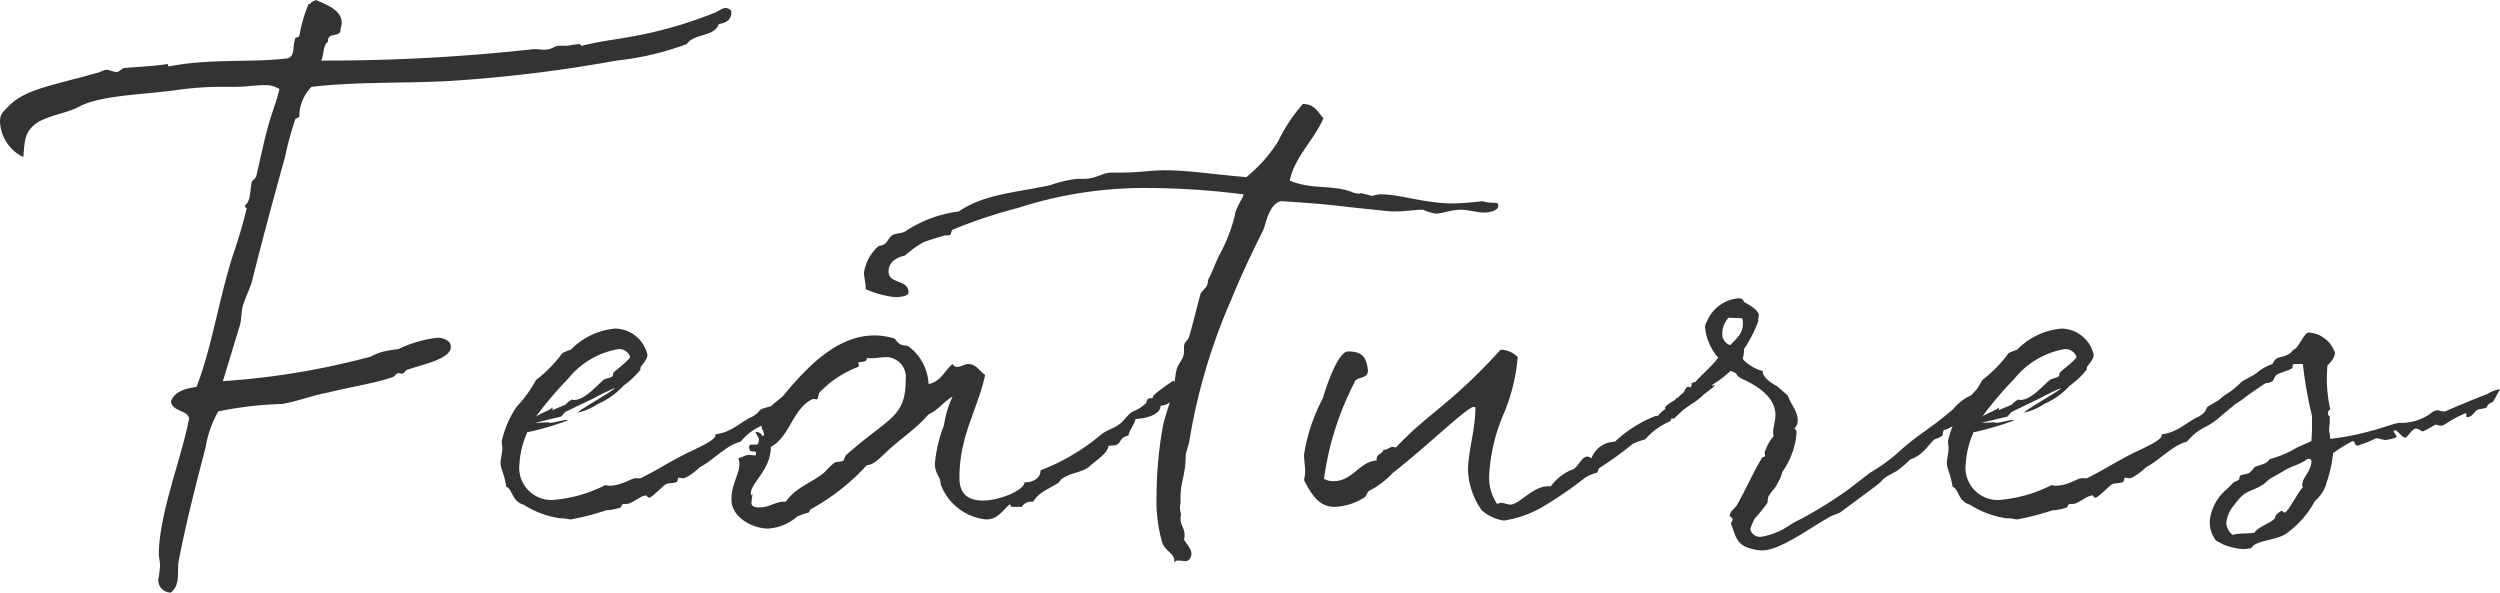 <svg xmlns="http://www.w3.org/2000/svg" width="109.375" height="25.925" viewBox="0 0 109.375 25.925">
  <path id="パス_367" data-name="パス 367" d="M-42.525-22.6a.888.888,0,0,0,.05-.25c0-.575-.7-.8-1.125-1-.1.05-.225.075-.25.175h-.075a6.4,6.4,0,0,0-.4,1.375c-.025.1-.125.075-.175.1-.15.45,0,.75-.325.9-1.575.2-3.375,0-5.175.35h-.025c-.05,0-.05-.05-.05-.075v-.025c-.7.1-1.325.125-1.9.175-.15.025-.225.175-.35.175-.15,0-.325-.1-.45-.1-.15.025-.3.125-.45.15-1.925.55-3.15.7-3.875,1.5-.225.225-.325.325-.325.625A1.8,1.8,0,0,0-56.45-17h.05c.05-.75.075-1.125.625-1.5.525-.3,1.225-.4,1.75-.65.9-.525,2.75-.55,4.25-.75a15.2,15.2,0,0,1,1.7-.15h.95c.425,0,.875-.075,1.275-.075a1.1,1.1,0,0,1,.65.175c-.125.525-.325,1.025-.475,1.55-.2.7-.4,1.7-.55,2.3a1.155,1.155,0,0,1-.175.175c-.1.425-.05.875-.3,1.05v.05c0,.025.025.075.05.075a.024.024,0,0,0,.025-.025c-.225,1-.575,1.975-.7,2.375-.6,2.025-.85,3.775-1.5,5.475-.5.075-.975.2-1.125.65.1.45.7.35.8.725-.325,1.725-1.325,4.2-1.325,5.95,0,.15.05.275.05.5a4.621,4.621,0,0,1-.075.6.544.544,0,0,0,.55.575c.45-.35.25-.95.35-1.425.375-1.925.925-3.975,1.175-4.95a4.582,4.582,0,0,1,.55-1.55A15.646,15.646,0,0,1-45.1-6.175c.65-.1,1.325-.375,2.025-.5,1-.25,2.125-.425,2.825-.675.075,0,.15-.175.25-.175a1.41,1.41,0,0,1,.175.025c.075,0,.15-.175.225-.175.725-.25,1.9-.475,1.9-1,0-.3-.375-.4-.575-.4a5.333,5.333,0,0,0-1.725.5,5.414,5.414,0,0,0-.625.1,2.269,2.269,0,0,0-.575.225,33.331,33.331,0,0,1-6.475,1.075c.25-.8.5-1.65.725-2.375.1-.3.075-.65.15-.925.125-.4.325-.775.4-1.075.45-1.8.95-3.65,1.45-5.45a13.487,13.487,0,0,1,.45-1.65c0-.025.175-.025.175-.15v-.125A1.9,1.9,0,0,1-43.8-20.05c1.925-.225,3.925-.15,5.925-.25a62.666,62.666,0,0,0,7.425-.9,12.54,12.54,0,0,0,3.075-.725c.325-.475,1.2-.3,1.4-.875.3-.05.55-.15.55-.55a.3.3,0,0,0-.25-.15c-.175,0-.4.2-.525.225A18.594,18.594,0,0,1-30.075-22.2c-.575.1-1.2.175-1.875.35a.111.111,0,0,1-.1-.075,3.792,3.792,0,0,0-.525.075h-.35c-.275,0-.325.175-.7.175-.1,0-.25-.025-.375-.025h-.075a82.794,82.794,0,0,1-9.3.5c.125-.225.075-.675.3-.825v-.05c0-.375.55-.125.55-.475ZM-22.45-7.05a14.349,14.349,0,0,0-1.25.975c-.7.175-.325.15-.8.45-.525.225-.925.7-1.625.775v.05c0,.225-.9.6-1.35.825-1.275.675-.85.5-1.925,1.05h-.225c-.2,0-.6.325-1.15.325-.05,0-.125-.025-.175-.025a6.074,6.074,0,0,1-2.325.65A1.409,1.409,0,0,1-34.7-3.55a3.928,3.928,0,0,1,.35-1.4h.05a12.793,12.793,0,0,0,1.7-.5c0-.025-.025-.025-.05-.025-.125,0-.575.125-.725.125-.025,0-.025,0-.025-.025l-.625.025,1.15-.275.175-.2,1.25-.6a9.886,9.886,0,0,1,.925-.45c-.1.15-1.475.9-1.625,1.075a2.367,2.367,0,0,0,.875-.375,3.257,3.257,0,0,0,1.125-.8,3.71,3.71,0,0,0,.7-.65c.025-.025.05-.05.05-.075-.025,0,0-.075.025-.125.225-.275.275-.4.275-.5a1.469,1.469,0,0,0-1.4-1.15,3.062,3.062,0,0,0-1.95.925,2.346,2.346,0,0,0-.375.15,5.651,5.651,0,0,1-1.15,1.175,5.633,5.633,0,0,1-.85,1.175,4.389,4.389,0,0,0-.65,1.5c0,.1.025.2.025.3,0,.225-.075.5-.075.625,0,.325.15.425.25,1.075.25.05.25.65.75.775a4.054,4.054,0,0,0,1.6.6h.075c.175,0,.325.05.4.05a11.44,11.44,0,0,0,1.55-.4,2.125,2.125,0,0,0,.625-.125c.025,0,.05-.15.125-.15h.125c.25,0,.625-.375.875-.375.025,0,.05.1.125.1.125,0,.625-.55.75-.6s.375-.025.475-.1c.025-.025.025-.175.075-.175.075,0,.125.025.175.025.225,0,.775-.5.725-.475.625-.325,1.175-.975,1.8-1.125.625-.725.85-.525,1.525-1.15.475-.4,1.1-.85,1.1-1.225A.211.211,0,0,0-22.45-7.05Zm-10.125-.225a3.6,3.6,0,0,1,2.2-1.3.51.51,0,0,1,.525.35c-.2.275-.75.65-.725.675-.05.025,0,.125-.075.175-.025.05-.275.075-.375.15-.35.3-.825.875-1.3.875-.05,0-.05-.025-.075-.025,0,0-.25.15-.275.225l-.6.25a.092.092,0,0,0,.025-.075v-.05c-.2.175-.475.225-.725.4A16.076,16.076,0,0,1-32.575-7.275ZM-16.8-7.05a2.178,2.178,0,0,0-.85-1.625c-.125-.1-.275-.025-.4-.125-.15-.075-.2-.25-.275-.25a3.018,3.018,0,0,0-.85-.125c-2.2,0-3.825,2.525-4.9,3.75a.422.422,0,0,0-.05.125c0,.175.125.35.125.45,0,.05,0,.05-.075.075a.272.272,0,0,0-.25-.175h-.05c.1.225.15.225.15.325,0,0,0,.225-.1.225H-24.5c-.1,0-.15.025-.15.1a.272.272,0,0,0,.025.125c.025.15.275,0,.275.15a.15.15,0,0,1-.025.1c-.125,0-.2-.025-.25-.025-.175,0-.25.075-.5.15a.74.74,0,0,1,.05.25c0,.45-.35.875-.35,1.55,0,.8.95,1.275,1.6,1.275A2.115,2.115,0,0,0-22.55-1.25a3.03,3.03,0,0,1,.5-.175c.025,0,.05-.125.1-.15A9.434,9.434,0,0,0-19.5-3.5c.3,0,.6-.35.775-.5.7-.675,1.35-1.05,1.925-1.725.425-.175.675-.575,1.05-.775a4.5,4.5,0,0,0-.375,1.25,6.305,6.305,0,0,0-.4,1.675c0,.475.25.55.25.9a2.369,2.369,0,0,0,2,1.55c.525,0,.725-.425,1.05-.675,0,.125.05.125.15.125h.35a.512.512,0,0,1,.5-.225c.25-.425.725-.575,1.1-.825.075-.075.1-.15.2-.2.35-.25.85-.25,1.175-.525.35-.325.775-.55.825-.9.725,0,.3-.3.875-.45,0-.175.3-.55.3-.725.425,0,1.1-.175,1.1-.575a.775.775,0,0,0,.725-.7.878.878,0,0,0-.15-.4c-.05.025-1,.65-.9.725l-.05.05H-7.15c-.05,0-.125.125-.125.2a1.76,1.76,0,0,1-.575.375c-.175.075-.35.325-.45.425-.35.35-.6.3-1,.625a9.112,9.112,0,0,1-2.6,1.525c0,.4-.425.525-.625.525H-12.6c-.025.375-1.15.8-1.8.8-.6,0-1.05-.225-1.05-1,0-1.85.8-2.975,1.125-4.5-.275-.175-.375-.475-.75-.475-.15,0-.3.125-.45.125a.219.219,0,0,1-.225-.125C-16.1-7.65-16.25-7.15-16.8-7.05ZM-23.05-1.9h-.075c-.4,0-.625.25-1.075.25-.1,0-.35,0-.35-.2a3.473,3.473,0,0,1,.05-.375V-2.25s0,.025-.05.075a.15.15,0,0,1-.025-.1c0-.45.875-1.025.875-2.025.85-.45.95-1.7,1.85-2.1.075,0,.1.025.15.025.075,0,.075-.225.125-.3a4.586,4.586,0,0,1,1.7-1.125.087.087,0,0,0,.025-.05.509.509,0,0,0-.025-.125c0-.075.375.025.375-.2,0-.025.125,0,.175,0,.2,0,.45-.05.725-.05a.872.872,0,0,1,.8.975c0,1.7-.75,1.65-2.625,3.325-.025.025-.075.2-.1.225-.1.075-.3.025-.4.1-.2.15-.325.325-.475.45C-22-2.675-22.575-2.55-23.05-1.9ZM7.425-15.05a11.865,11.865,0,0,1-1.275.1c-1.25,0-2.3-.4-3.2-.4a1.957,1.957,0,0,0-.35.075,3.685,3.685,0,0,0-.5-.125c-.05,0-.025.025-.05.025a1.087,1.087,0,0,1-.4-.1c-.875-.3-1.7-.075-2.65-.475C-.775-17,.05-17.7.475-18.675.225-18.95.1-19.3-.425-19.3A7.053,7.053,0,0,0-1.5-17.675,6.435,6.435,0,0,1-2.9-16.1c-1.725-.15-2.5-.3-3.625-.3-.5,0-1.1.1-1.8.1H-8.75c-.5,0-.675.275-1.275.275h-.3a5.524,5.524,0,0,0-1.15.275c-1.65.35-2.9.4-4,1.15a5.49,5.49,0,0,0-2.35.875c-.175.1-.45.075-.575.175-.125.075-.2.3-.325.375-.075.075-.225.05-.3.125a1.924,1.924,0,0,0-.6,1.125c0,.225.075.425.075.725a4.381,4.381,0,0,0,1.275.35c.15,0,.6-.025.6-.2,0-.6-.875-.35-.875-.925s.675-.675.725-.7a4.3,4.3,0,0,1,.8-.575c.45-.175.975-.3.9-.3h.15c.225,0,.125-.175.225-.25a22,22,0,0,1,2.85-.95,18.028,18.028,0,0,1,5.8-.875,34.084,34.084,0,0,1,4.05.275h.025v.025c0,.1-.375.65-.375.9a7.3,7.3,0,0,1-.7,1.775c-.175.375-.3.725-.475,1.05,0,.35-.2.375-.325.6-.1.35-.4,1.575-.5,1.875-.05.2-.225.2-.225.475v.175c0,.35-.25.5-.325.8s-.075.65-.15.95c-.15.575-.375,1.075-.475,1.675a17.1,17.1,0,0,0-.25,2.875A6.581,6.581,0,0,0-6.575-.1c.125.35.55.475.525.8V.775a.167.167,0,0,1,.175-.1c.1,0,.225.025.325.025.175,0,.25-.225.25-.325,0-.225-.225-.425-.325-.625A.621.621,0,0,0-5.6-.45c0-.3-.175-.4-.175-.7a.621.621,0,0,1,.025-.2A.888.888,0,0,1-5.8-1.6a.85.85,0,0,1,.025-.25v-.3c0-.625.225-.925.225-1.8,0-.05.15-.525.15-.55a25.628,25.628,0,0,1,1.825-6.2c.45-1.1.9-2.05,1.425-3.1.125-.35.275-1.15.775-1.25,2.625.175,2,.175,4.575.425a2.571,2.571,0,0,0,.425.025c.475,0,.825-.075,1.2-.075A2.526,2.526,0,0,0,5.4-14.5c.325-.025.7-.175,1.075-.175s.7.125,1.025.125c.15,0,.625-.05.625-.3C8.125-15.075,7.925-14.9,7.425-15.05ZM17.1-7.175c-.45.025-.525.075-.525.125,0,.025.025.05.025.075s-.025.05-.1.075a.092.092,0,0,0-.075-.025c-.15,0-.2.475-.45.475h-.05c-.3.5-.475.375-.825.8H15a5.585,5.585,0,0,0-1.775,1.125A1.109,1.109,0,0,0,12.2-3.8a.332.332,0,0,0-.175-.075c-.275,0-.425.525-.675.575a2.113,2.113,0,0,0-.925.725H10.3c-.675,0-1.25.8-1.65.8-.125,0-.275-.075-.4-.075a.463.463,0,0,0-.175.05,2.07,2.07,0,0,1-.35-1.225A7.88,7.88,0,0,1,8.3-5.6a8.2,8.2,0,0,0,.675-2.625,1.054,1.054,0,0,0-.75-.325C6.05-6.15,5.05-5.775,3.65-4.275A1.083,1.083,0,0,1,3.525-4.3c-.175,0-.225.125-.375.125H3.1c-.025.2-.3.15-.3.425v.05c-.725.025-1.05.9-1.875.9A.822.822,0,0,1,.5-2.9,12.953,12.953,0,0,1,1.825-7.1c.05-.3.6-.125.6-.55-.075-.525-.2-.825-.875-.825-.425,0-.925,1.45-1.1,2.05A7.8,7.8,0,0,0-.375-3.95c0,.225.05.475.05.725a1.93,1.93,0,0,1-.05.375c.35.7.7,1.175,1.325,1.175a2.589,2.589,0,0,0,1.3-.4c.1-.05.125-.225.225-.3A3.7,3.7,0,0,0,3.5-3.15c1.475-1.15,3.275-2.9,3.55-2.9.025,0,.05.025.075.025,0,.975-.325,1.925-.325,2.75a3.246,3.246,0,0,0,.6,1.75,1.869,1.869,0,0,0,.975.45,4.843,4.843,0,0,0,1.775-.65A18.18,18.18,0,0,0,11.925-2.95a1.959,1.959,0,0,1,.525-.225c.025,0,.05-.175.1-.2A15.314,15.314,0,0,0,14-4.425a2.814,2.814,0,0,1,.55-.2A3.016,3.016,0,0,1,15.6-5.4c.125-.075.075-.15.125-.15l.075.025.425-.4.5-.35.325-.4ZM18.275-8.75a.5.5,0,0,1-.35-.5,1.012,1.012,0,0,1,.275-.7l.6.025a.938.938,0,0,1,.025.25C18.825-9.25,18.55-9.05,18.275-8.75ZM29.55-6.975A.272.272,0,0,0,29.425-7c-.275,0-.45.3-.625.45a2.1,2.1,0,0,0-.775.6c-1.2,1.025-1.4.975-2.525,2a7.738,7.738,0,0,1-1.1.775l-.975.75a18.8,18.8,0,0,1-2.05,1.275,4.65,4.65,0,0,0-.575.325,3.086,3.086,0,0,1-1.125.45A.436.436,0,0,1,19.15-.7a2.709,2.709,0,0,1,.2-.475,5.955,5.955,0,0,0,.55-.675c.025-.075,0-.25.075-.325.15-.25.25-.275.35-.5A1.843,1.843,0,0,0,20.55-3.2a3.4,3.4,0,0,0,.625-1.725.189.189,0,0,0-.1-.175.454.454,0,0,0,.15-.35c0-.425-.3-.7-.425-1.075,0-.025-.45-.4-.475-.425-.425-.225-.625-.475-.625-.6v-.075c-.3-.025-.875-.425-.875-.55a1.768,1.768,0,0,0,.05-.3v-.1A5.681,5.681,0,0,0,19.5-9.8v-.025c0-.075.025-.275.025-.275-.1-.25-.45-.425-.625-.525-.05,0-.025-.175-.25-.175a1.636,1.636,0,0,0-1.4,1.025.387.387,0,0,0-.075.275,2.327,2.327,0,0,0,.575,1.3c-.35.45-.85.85-1.075,1.15-.1,0-.1.1-.125.15a4.631,4.631,0,0,0-.475.35.545.545,0,0,0-.1.125c-.15.1-.55.3-.55.425,0,.075.125.1.375.1a1.149,1.149,0,0,0,.75-.325l.15-.025a3.176,3.176,0,0,0,.425-.35l.1-.075c.3-.225.375-.3.375-.325-.025,0-.1.025-.125.025,0-.075.15-.075.675-.525.05-.05.1-.075.125-.125.525.175,0,.125.725.45.55.275,1.25.75,1.25,1.475,0,.275-.1.525-.1.775a.884.884,0,0,0,.025.15,2.129,2.129,0,0,0-.4.725c0,.025.025.1.025.125,0,.1-.15.05-.15.125-.375.625-.7,1.375-1.1,2.075l-.225.25a.332.332,0,0,0-.075.175c0,.075.125.075.125.175,0,.05-.025.075-.075.175.25.6.2,1.05,1.25,1.175.825.1,2.25-1.025,3.15-1.5.1-.05.275-.1.375-.15l1.55-1.15c.325-.25.3-.3.425-.375.075-.075.5-.275.55-.325a5.385,5.385,0,0,0,.55-.475c.525-.175.725-.55,1.025-.85.1-.075.25-.075.375-.2.05-.05,0-.25.125-.25H27.7a2.024,2.024,0,0,0,.925-.75c.425-.375.85-.625.9-.9a.335.335,0,0,1-.025-.125C29.5-6.85,29.525-6.875,29.55-6.975ZM40.825-7.05a14.348,14.348,0,0,0-1.25.975c-.7.175-.325.15-.8.45-.525.225-.925.7-1.625.775v.05c0,.225-.9.6-1.35.825-1.275.675-.85.5-1.925,1.05H33.65c-.2,0-.6.325-1.15.325-.05,0-.125-.025-.175-.025A6.074,6.074,0,0,1,30-1.975,1.409,1.409,0,0,1,28.575-3.55a3.928,3.928,0,0,1,.35-1.4h.05a12.793,12.793,0,0,0,1.7-.5c0-.025-.025-.025-.05-.025-.125,0-.575.125-.725.125-.025,0-.025,0-.025-.025l-.625.025,1.15-.275.175-.2,1.25-.6a9.885,9.885,0,0,1,.925-.45c-.1.15-1.475.9-1.625,1.075A2.367,2.367,0,0,0,32-6.175a3.257,3.257,0,0,0,1.125-.8,3.71,3.71,0,0,0,.7-.65c.025-.025.05-.05.05-.075-.025,0,0-.075.025-.125.225-.275.275-.4.275-.5a1.469,1.469,0,0,0-1.4-1.15,3.062,3.062,0,0,0-1.95.925,2.346,2.346,0,0,0-.375.15A5.651,5.651,0,0,1,29.3-7.225a5.633,5.633,0,0,1-.85,1.175,4.389,4.389,0,0,0-.65,1.5c0,.1.025.2.025.3,0,.225-.075.5-.075.625,0,.325.15.425.25,1.075.25.05.25.65.75.775a4.054,4.054,0,0,0,1.6.6h.075c.175,0,.325.05.4.05a11.44,11.44,0,0,0,1.55-.4A2.125,2.125,0,0,0,33-1.65c.025,0,.05-.15.125-.15h.125c.25,0,.625-.375.875-.375.025,0,.05.1.125.1.125,0,.625-.55.75-.6s.375-.025.475-.1c.025-.025.025-.175.075-.175.075,0,.125.025.175.025.225,0,.775-.5.725-.475.625-.325,1.175-.975,1.8-1.125.625-.725.85-.525,1.525-1.15.475-.4,1.1-.85,1.1-1.225A.211.211,0,0,0,40.825-7.05ZM30.7-7.275a3.6,3.6,0,0,1,2.2-1.3.51.51,0,0,1,.525.35c-.2.275-.75.65-.725.675-.05.025,0,.125-.075.175-.025.05-.275.075-.375.15-.35.3-.825.875-1.3.875-.05,0-.05-.025-.075-.025,0,0-.25.15-.275.225L30-5.9a.092.092,0,0,0,.025-.075v-.05c-.2.175-.475.225-.725.4A16.077,16.077,0,0,1,30.7-7.275ZM45.5-4.55h.025c.075,0,.075.2.175.2a4.711,4.711,0,0,0,.825-.325h.025c.125,0,.275.075.4.075.025,0,.475-.075.475-.15,0-.05-.125-.175-.125-.225a.054.054,0,0,1,.05-.05c.125,0,.325.325.45.325.1,0,.3-.4.475-.4.125,0,.225.125.3.125.125-.05.5-.275.575-.3a1.017,1.017,0,0,0,.25.05.422.422,0,0,0,.125-.05,5.184,5.184,0,0,1,.925-.5c.025,0,.025,0,.025.025v.075c0,.025,0,.075.05.075.25,0,.325-.35.55-.35.575-.1.075-.1.575-.325l.3-.55a1.521,1.521,0,0,0-.575.225c-.25.075-1.85.75-1.825.75h-.075c-.1,0-.2-.05-.275-.05a.55.55,0,0,0-.3.15,2.212,2.212,0,0,1-1.375.4c-.125,0-1.05.325-1.125.325a11.3,11.3,0,0,1-1.875.375c-.05-.5-.05-.175-.05-.425,0-.1.025-.2.025-.3V-5.65c-.05,0-.075-.05-.075-.125,0-.05.025-.15.1-.15L44.5-6.05a6.453,6.453,0,0,1-.125-1.15,6.1,6.1,0,0,1,.025-.65c.175-.2.325-.35.325-.575a1.285,1.285,0,0,0-1.15-.875c-.175,0-.425.6-.575.7a.674.674,0,0,0-.2.175c-.375.3-.625.075-.8.5a2.089,2.089,0,0,0-.675.375c-.05.075-.625.35-.675.4a4.528,4.528,0,0,1-.525.45,2.886,2.886,0,0,0-.475.35l-.5.3-.2.375c.05,0,.075.025.125.025a4.41,4.41,0,0,0,1.8-.875c1.275-.9.625-.4,1.125-.65.075-.1.1-.225.175-.275.125-.1.7-.225.7-.325,0-.125.025-.15.1-.15h.35a18.115,18.115,0,0,0,.4,2.275v.375c0,.35,0,.275-.025.725l-.625.275a4.693,4.693,0,0,1-1.15.5h-.05c-.1.225-.475.275-.65.35a2.254,2.254,0,0,1-.225.25c-.1.075-.325.075-.4.125s-.025.125-.075.175c-.05.075-.175.075-.25.15L40-2.45a2.066,2.066,0,0,0-.75,1.425,1.311,1.311,0,0,0,.275.825l.325.175a2.964,2.964,0,0,0,.85.2,2.6,2.6,0,0,0,.375-.05c.175-.35,1.125-.325,1.55-.65a4.143,4.143,0,0,0,1.225-1.4,1.716,1.716,0,0,0,.5-.75V-2.7a5.863,5.863,0,0,0,.3-1.325A6.115,6.115,0,0,1,45.5-4.55ZM43.325-2.525c-.175.125-.65,1.1-.8,1.1-.05,0-.075-.075-.125-.075-.025,0-.05.025-.1.05l-.15.125c-.025.025-.025.15-.1.2-.15.15-.8.4-.825.575-.45.075-.575,0-.975.1a.725.725,0,0,1-.275-.525,1.45,1.45,0,0,1,.3-.725l.175-.225c.4-.5.575-.375,1.175-.75a1.761,1.761,0,0,1,.525-.375l.3-.175c.275-.2.775-.3,1.075-.55.125,0,.175.025.175.1,0,.425-.4.725-.4,1.025A.187.187,0,0,0,43.325-2.525Z" transform="translate(57.425 23.85)" fill="#333"/>
</svg>
